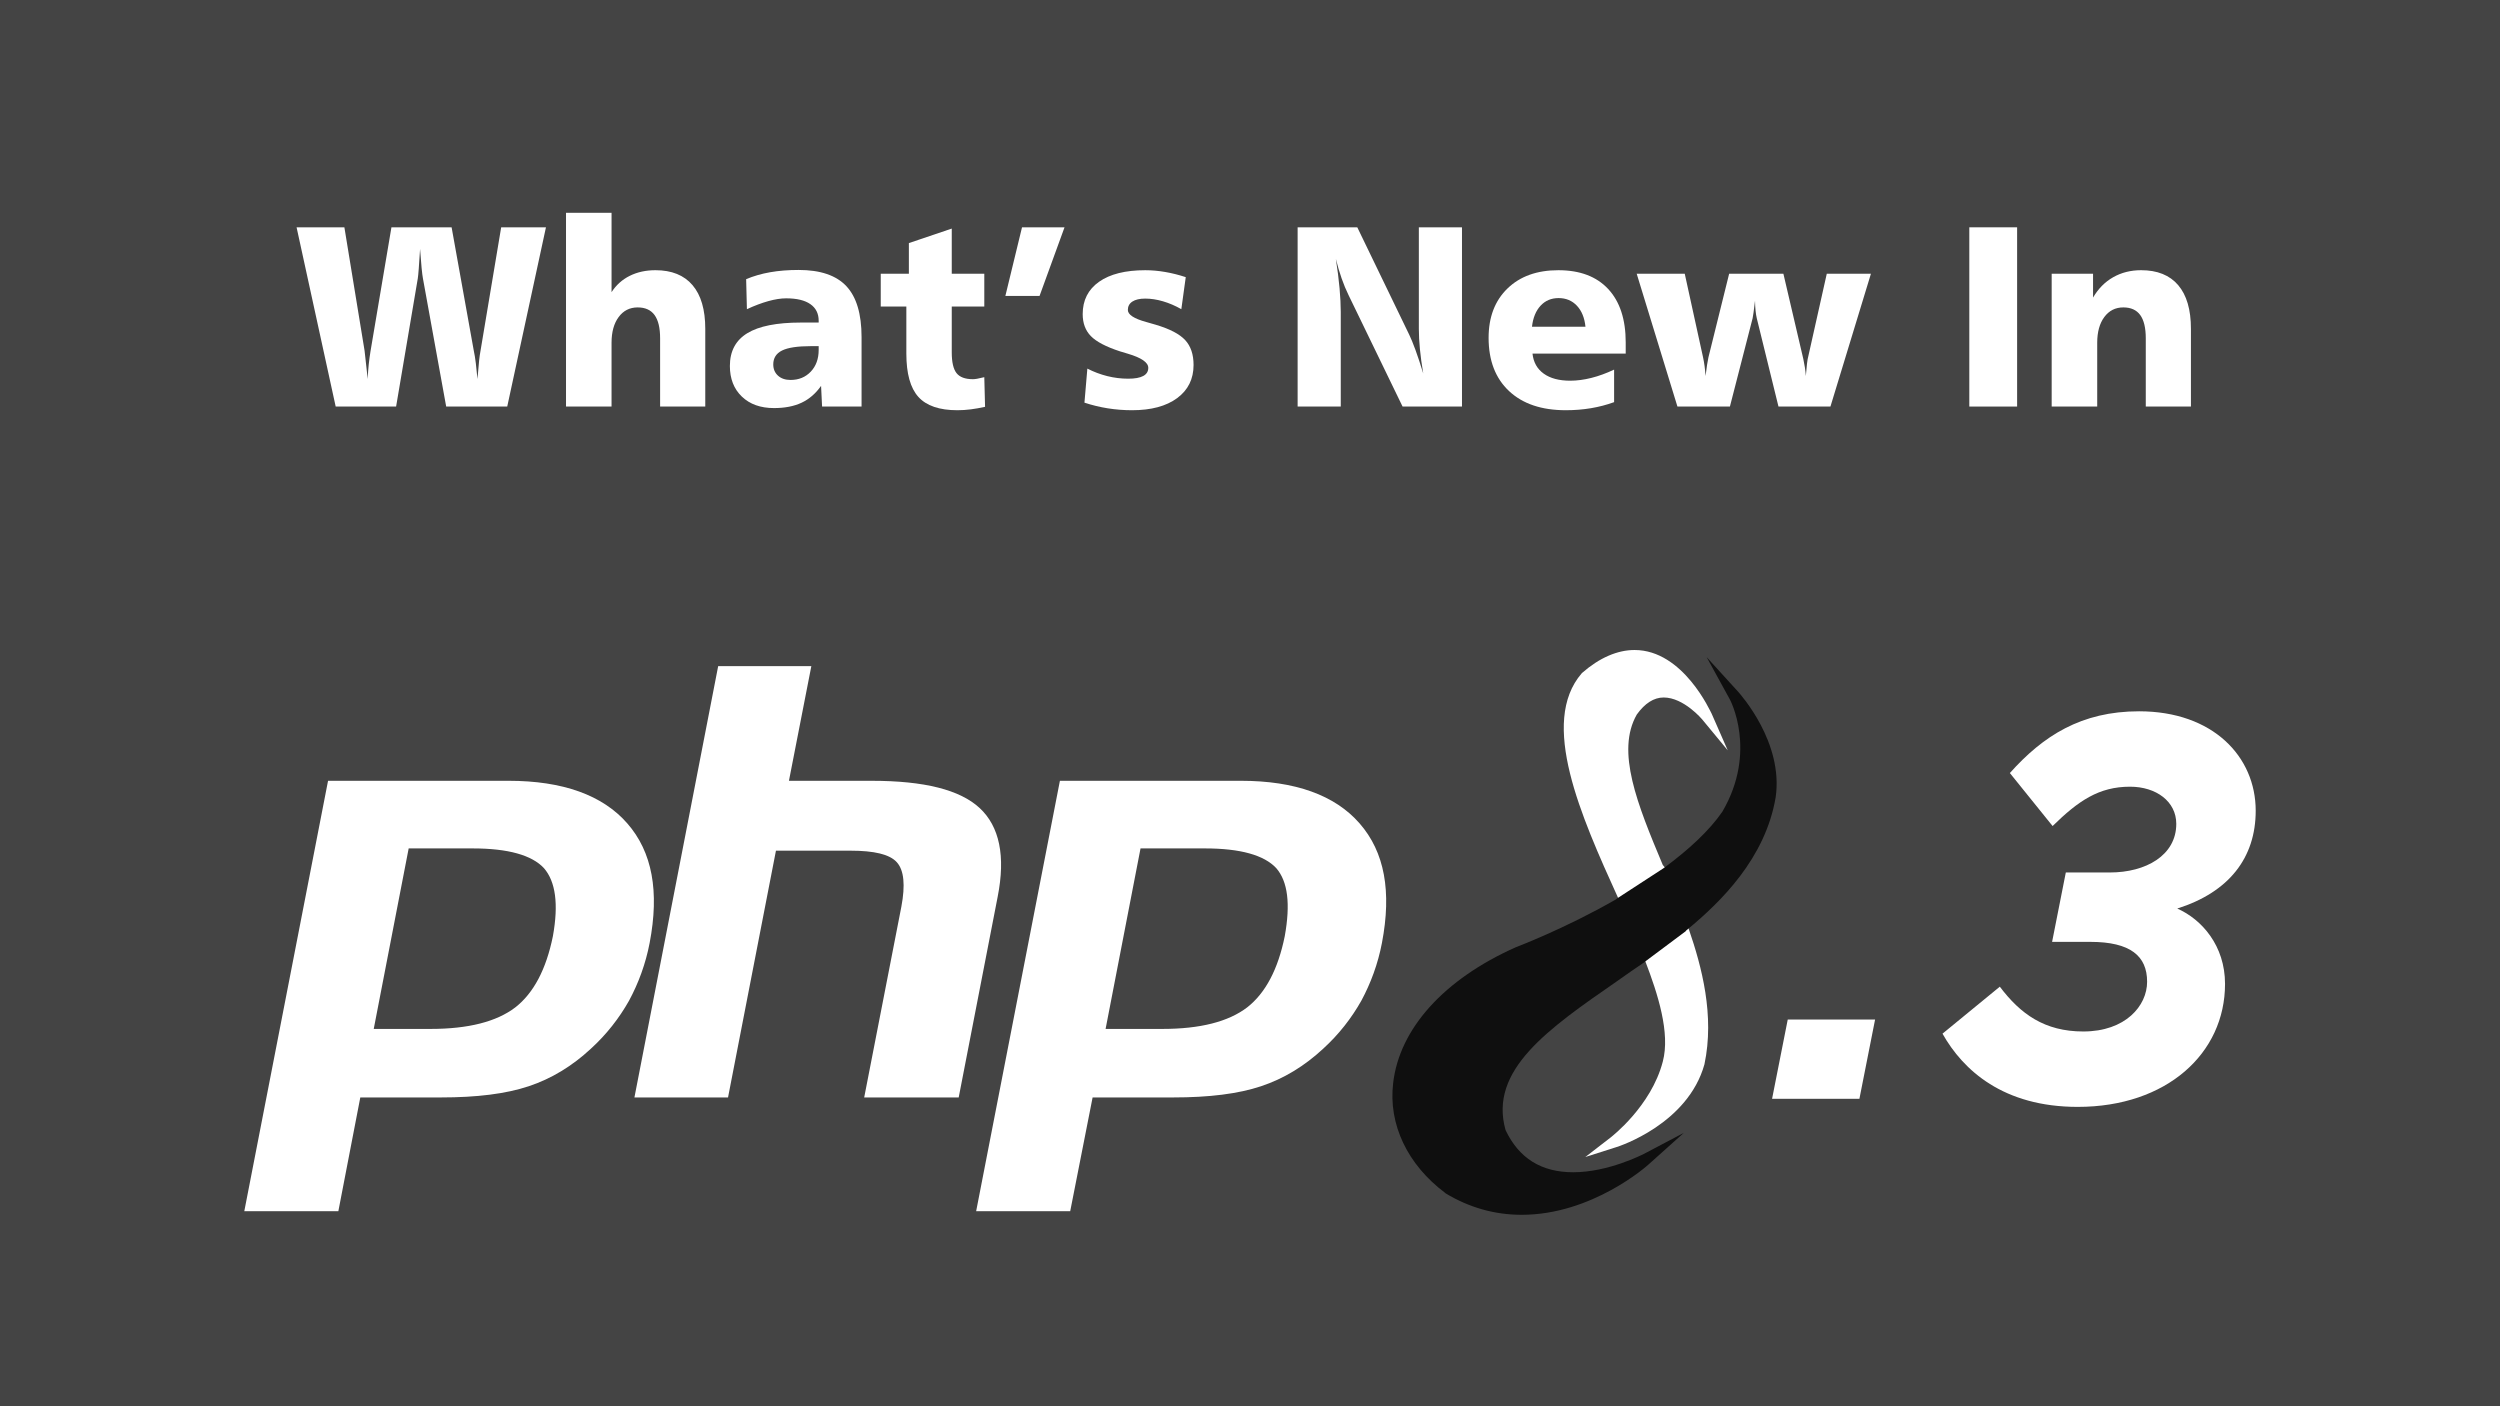 <?xml version="1.0" encoding="UTF-8"?><!DOCTYPE svg  PUBLIC '-//W3C//DTD SVG 1.1//EN'  'http://www.w3.org/Graphics/SVG/1.1/DTD/svg11.dtd'><svg width="1200px" height="675px" enable-background="new -374.5 -273.15 1200 675" version="1.1" viewBox="-374.5 -273.15 1200 675" xml:space="preserve" xmlns="http://www.w3.org/2000/svg"><rect x="-374.5" y="-273.15" width="1200" height="675" fill="#444"/><path d="m-212.09 308.23h-45.147l40.203-206.6h86.641c26.014 0 45.147 6.881 56.972 20.425 12.039 13.759 15.479 32.679 10.749 57.402-1.935 10.104-5.374 19.349-9.89 27.731-4.729 8.386-10.749 16.125-18.273 23.005-9.029 8.385-18.919 14.404-29.884 18.06-10.964 3.655-24.938 5.373-42.138 5.373h-38.698l-10.535 54.608v-4e-3zm98.68-164.68c-5.804-6.234-17.199-9.459-34.183-9.459h-30.743l-16.77 86.642h27.304c18.059 0 31.603-3.441 40.633-10.321 8.814-6.878 14.834-18.274 18.059-34.183 2.795-15.48 1.29-26.229-4.3-32.679z" fill="#fff"/><path d="m-29.776 46.595h44.718l-10.75 55.038h39.773c25.154 0 42.353 4.3 51.813 13.114 9.459 8.813 12.469 23.003 8.6 42.567l-18.705 96.316h-45.362l17.844-91.587c1.935-10.319 1.29-17.414-2.15-21.284-3.439-3.869-10.964-5.589-22.358-5.589h-35.69l-23.004 118.46h-44.931l40.202-207.04v5e-3z" fill="#fff"/><path d="m139.2 308.23h-45.147l40.202-206.6h86.855c26.016 0 45.148 6.881 56.973 20.425 12.041 13.759 15.479 32.679 10.748 57.402-1.934 10.104-5.373 19.349-9.889 27.731-4.729 8.386-10.748 16.125-18.273 23.005-9.029 8.385-18.918 14.404-29.885 18.06-10.963 3.655-24.938 5.373-42.137 5.373h-38.697l-10.75 54.608v-4e-3zm98.895-164.68c-5.805-6.234-17.199-9.459-34.184-9.459h-30.958l-16.769 86.642h27.303c18.06 0 31.604-3.441 40.634-10.321 8.813-6.878 14.833-18.274 18.058-34.183 2.796-15.48 1.505-26.229-4.084-32.679z" fill="#fff"/><path d="m423.64 142.05c-12.254-29.238-22.573-54.607-12.469-72.236 3.869-5.375 8.17-8.169 12.898-8.169 9.676 0 18.487 10.534 18.487 10.534l12.257 14.834-7.738-17.629c-0.433-0.645-13.547-30.528-36.979-30.528-8.17 0-16.77 3.655-25.153 10.965l-0.216 0.215c-20.424 23.649-0.43 68.366 17.414 107.71l13.113 30.528c6.021 15.693 12.041 34.398 8.385 48.158-5.588 21.499-24.723 36.118-24.938 36.332l-12.254 9.46 14.832-4.73c1.506-0.43 34.397-11.18 42.354-39.772 4.943-23.435-1.289-46.867-7.524-64.927 0.86-0.645-0.857 0.646 0 0l-11.394-29.453" fill="#fff"/><path d="m459.97 59.064-15.266-16.769 10.967 19.994c0.213 0.215 13.543 25.154-3.44 54.178-6.234 9.029-15.908 18.059-28.164 27.089l-22.144 14.403c-0.217-0.214-0.217-0.43 0 0l-0.86 0.646c-24.724 14.189-47.728 22.789-48.158 23.003-34.183 15.266-55.68 38.914-58.691 65.142-2.363 19.781 6.881 39.13 24.941 52.674l0.213 0.214c11.395 6.88 23.647 10.319 36.549 10.319 33.754 0 60.197-23.433 61.271-24.508l16.555-14.835-19.566 10.319c-0.213 0-16.551 8.6-33.537 8.6-15.264 0-26.012-6.664-32.461-20.208-8.172-28.809 20.424-48.588 53.316-71.376 4.299-3.011 8.813-6.236 13.33-9.246l0.213-0.215 19.562-14.618c0.218-0.431 0.861-0.861 0.861-0.861 16.125-13.328 37.41-34.183 42.354-63.422 3.868-26.444-16.986-49.448-17.845-50.523z" fill="#0F0F0F"/><path d="m483.62 216.22h41.924l-7.525 38.054h-41.922l7.523-38.054z" fill="#fff"/><path d="m557.9 223.01 27.51-22.558c9.893 13.114 21.475 21.508 40.057 21.508 20.271 0 30.646-12.326 30.646-23.867 0-12.326-7.963-19.146-27.269-19.146h-18.34l6.584-33.309h21.168c17.135 0 31.854-8.13 31.854-23.342 0-10.754-9.654-17.834-22.201-17.834-14.961 0-24.855 6.818-37.162 18.883l-20.512-25.439c15.926-17.836 34.268-29.639 62.018-29.639 35.473 0 55.984 21.77 55.984 47.734 0 22.556-12.791 39.079-37.646 46.947 11.824 5.245 22.926 17.833 22.926 36.193 0 33.309-27.993 59.011-70.705 59.011-35.714 1e-3 -55.019-17.572-64.912-35.142z" fill="#fff"/><g enable-background="new    " fill="#fff"><path d="m-232.14-164.04h22.947l9.688 59.215c0.201 1.857 0.434 3.946 0.696 6.267 0.262 2.322 0.534 4.773 0.817 7.356 0.08-2.422 0.242-4.753 0.484-6.993s0.524-4.349 0.848-6.327l10.051-59.518h28.881l10.656 59.275c0.363 1.656 0.686 3.643 0.969 5.964 0.282 2.322 0.545 4.854 0.787 7.599 0.363-4.44 0.636-7.478 0.817-9.112s0.373-2.976 0.575-4.026l9.99-59.699h21.494l-18.586 86.036h-29.305l-11.141-61.395c-0.202-1.008-0.424-2.755-0.666-5.237s-0.484-5.479-0.727-8.991c-0.242 3.996-0.454 7.166-0.636 9.506-0.182 2.341-0.333 3.875-0.454 4.602l-10.413 61.515h-29.002l-18.77-86.037z"/><path d="m-102.81-171h21.857v38.084c2.22-3.43 5.136-6.044 8.749-7.841 3.612-1.795 7.72-2.694 12.321-2.694 7.79 0 13.724 2.392 17.801 7.175 4.076 4.783 6.115 11.776 6.115 20.979v37.297h-21.676v-32.756c0-5.004-0.889-8.728-2.664-11.171-1.776-2.442-4.48-3.663-8.113-3.663-3.795 0-6.832 1.535-9.112 4.602-2.281 3.068-3.421 7.185-3.421 12.352v30.636h-21.857v-93z"/><path d="m39.051-111.36v33.361h-18.951l-0.484-9.93c-2.584 3.674-5.702 6.368-9.354 8.083-3.653 1.716-8.063 2.573-13.229 2.573-6.459 0-11.605-1.836-15.439-5.51-3.835-3.673-5.752-8.577-5.752-14.713 0-7.063 2.785-12.3 8.355-15.712 5.57-3.411 14.147-5.116 25.732-5.116h8.537v-0.848c0-3.471-1.332-6.135-3.996-7.992-2.664-1.856-6.539-2.785-11.625-2.785-2.503 0-5.349 0.445-8.537 1.332-3.189 0.888-6.62 2.18-10.293 3.875l-0.363-14.41c3.552-1.493 7.396-2.604 11.534-3.33 4.137-0.727 8.688-1.09 13.653-1.09 10.414 0 18.053 2.594 22.917 7.78 4.862 5.188 7.295 13.332 7.295 24.432zm-24.28 4.359c-6.418 0-11.04 0.696-13.865 2.089-2.826 1.393-4.238 3.624-4.238 6.69 0 2.22 0.757 4.017 2.271 5.389 1.514 1.373 3.521 2.059 6.024 2.059 3.955 0 7.194-1.332 9.718-3.996 2.522-2.664 3.784-6.135 3.784-10.414v-1.816h-3.694z"/><path d="m82.342-163.43v21.676h15.621v15.742h-15.621v21.979c0 4.723 0.767 8.053 2.301 9.99 1.533 1.938 4.157 2.906 7.871 2.906 0.524 0 1.19-0.07 1.998-0.212 0.807-0.141 1.957-0.394 3.451-0.757l0.363 14.229c-2.342 0.524-4.612 0.928-6.812 1.211-2.2 0.282-4.35 0.424-6.448 0.424-8.639 0-14.885-2.129-18.739-6.388-3.855-4.258-5.782-11.19-5.782-20.798v-22.584h-12.291v-15.742h13.502v-14.713l20.586-6.963z"/><path d="m116.07-164.04h20.404l-11.988 32.937h-16.408l7.992-32.937z"/><path d="m194.66-140.12-2.119 15.379c-2.906-1.655-5.843-2.916-8.81-3.784s-5.803-1.302-8.507-1.302c-2.664 0-4.723 0.475-6.176 1.423-1.453 0.949-2.18 2.292-2.18 4.026 0 2.261 2.967 4.199 8.9 5.813 1.856 0.525 3.33 0.949 4.42 1.271 6.781 2.019 11.514 4.48 14.198 7.387 2.684 2.906 4.026 6.882 4.026 11.928 0 6.741-2.624 12.049-7.871 15.924-5.248 3.875-12.473 5.813-21.676 5.813-3.916 0-7.78-0.303-11.595-0.908s-7.559-1.514-11.231-2.725l1.393-16.348c3.067 1.574 6.256 2.775 9.566 3.603s6.66 1.241 10.051 1.241c3.188 0 5.59-0.434 7.205-1.302 1.614-0.867 2.422-2.169 2.422-3.905 0-2.583-3.27-4.844-9.809-6.781-1.615-0.484-2.887-0.868-3.814-1.15-6.66-2.18-11.303-4.611-13.926-7.296-2.624-2.684-3.936-6.206-3.936-10.565 0-6.66 2.623-11.837 7.871-15.53 5.247-3.693 12.634-5.54 22.16-5.54 3.107 0 6.297 0.283 9.566 0.848 3.273 0.563 6.562 1.39 9.872 2.48z"/><path d="m248.36-164.04h28.639l24.945 51.586c0.848 1.736 1.836 4.147 2.967 7.235 1.13 3.088 2.381 6.872 3.754 11.353-0.727-4.238-1.262-8.133-1.604-11.686-0.344-3.551-0.515-6.801-0.515-9.748v-48.74h20.707v86.037h-28.518l-25.914-53.463c-1.211-2.461-2.321-5.136-3.33-8.022-1.01-2.885-1.938-6.024-2.785-9.415 0.807 5.126 1.402 9.839 1.786 14.138 0.383 4.299 0.575 8.083 0.575 11.353v45.409h-20.707v-86.037z"/><path d="m405.84-108.76v5.328h-44.744c0.443 4.158 2.24 7.367 5.389 9.627 3.148 2.261 7.387 3.391 12.715 3.391 3.188 0 6.559-0.443 10.111-1.332 3.552-0.888 7.205-2.22 10.959-3.996v15.621c-3.553 1.292-7.256 2.26-11.11 2.906-3.855 0.646-7.882 0.969-12.079 0.969-11.625 0-20.707-3.067-27.246-9.203-6.539-6.135-9.809-14.652-9.809-25.551 0-9.93 3.017-17.821 9.052-23.674 6.034-5.852 14.178-8.779 24.431-8.779 10.333 0 18.305 3.007 23.916 9.021 5.609 6.015 8.415 14.572 8.415 25.672zm-19.315-7.568c-0.444-4.278-1.816-7.638-4.117-10.081-2.301-2.442-5.228-3.663-8.779-3.663-3.512 0-6.398 1.221-8.658 3.663-2.261 2.443-3.633 5.803-4.117 10.081h25.671z"/><path d="m411.11-141.76h23.068l8.779 40.082c0.282 1.292 0.524 2.674 0.727 4.147 0.201 1.474 0.363 3.098 0.484 4.874 0.242-2.018 0.484-3.814 0.727-5.389s0.464-2.785 0.666-3.633l9.93-40.082h26.035l9.566 40.93c0.282 1.332 0.534 2.685 0.757 4.057 0.222 1.373 0.373 2.746 0.454 4.117 0.242-2.825 0.424-4.773 0.545-5.843 0.121-1.069 0.222-1.786 0.303-2.149l9.203-41.111h21.191l-19.435 63.756h-24.945l-10.414-42.383c-0.242-1.008-0.435-2.2-0.575-3.572-0.142-1.372-0.232-2.987-0.272-4.844-0.283 2.341-0.515 4.208-0.696 5.601s-0.333 2.331-0.454 2.815l-10.9 42.383h-25.188l-19.556-63.756z"/><path d="m570.77-164.04h22.947v86.037h-22.947v-86.037z"/><path d="m677.15-115.3v37.297h-21.676v-32.756c0-5.004-0.889-8.728-2.664-11.171-1.776-2.442-4.48-3.663-8.113-3.663-3.795 0-6.832 1.535-9.112 4.602-2.281 3.068-3.421 7.185-3.421 12.352v30.636h-21.857v-63.756h19.859v11.443c2.502-4.278 5.731-7.538 9.688-9.778 3.955-2.24 8.416-3.36 13.381-3.36 7.79 0 13.724 2.392 17.801 7.175 4.075 4.783 6.114 11.776 6.114 20.979z"/></g></svg>